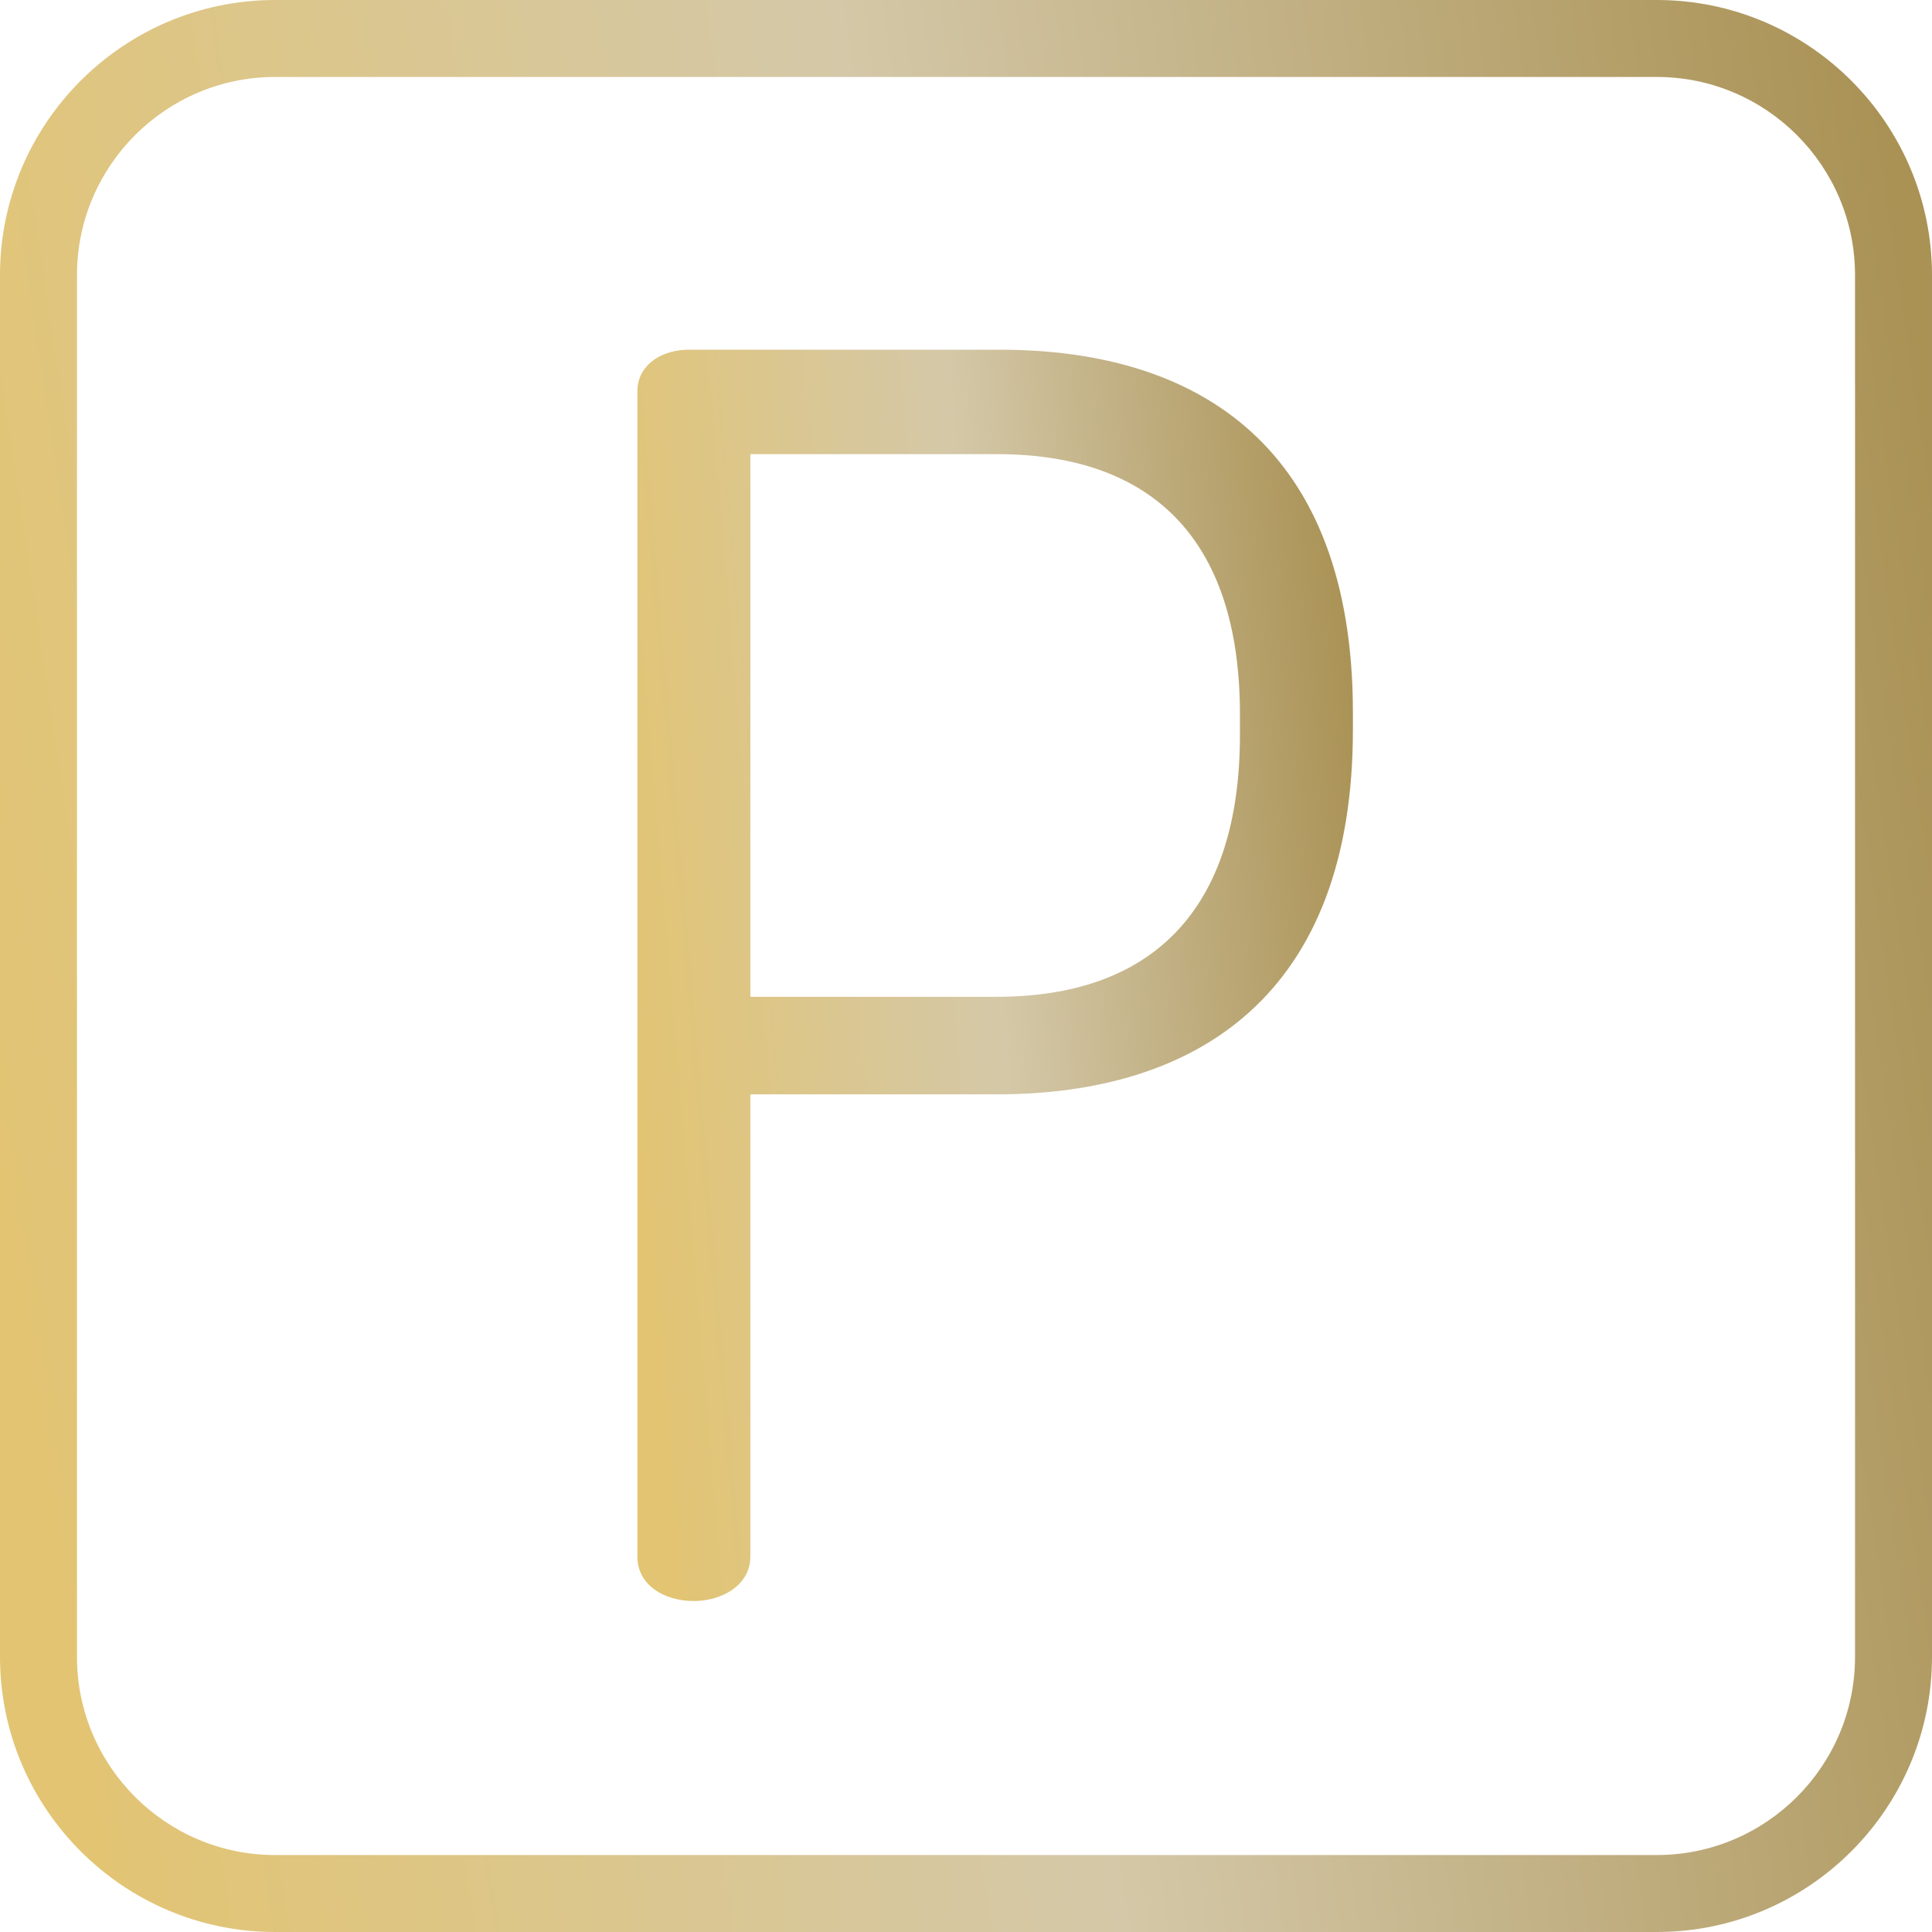 <?xml version="1.0" encoding="UTF-8"?> <svg xmlns="http://www.w3.org/2000/svg" width="460" height="460" viewBox="0 0 460 460" fill="none"><path d="M394.482 0H65.518C29.392 0 0 29.392 0 65.518V394.481C0 430.609 29.392 460 65.518 460H394.481C430.608 460 459.999 430.609 459.999 394.482V65.518C460 29.392 430.609 0 394.482 0ZM441.674 394.482C441.674 420.504 420.504 441.674 394.482 441.674H65.518C39.496 441.674 18.326 420.504 18.326 394.482V65.518C18.326 39.496 39.496 18.326 65.518 18.326H394.481C420.503 18.326 441.673 39.496 441.673 65.518L441.674 394.482Z" fill="url(#paint0_linear_341_260)"></path><path d="M238.162 83.269H163.171C156.242 83.677 151.759 87.753 151.759 93.052H151.758V370.603C151.758 377.532 158.28 381.2 165.207 381.2C171.729 381.2 178.657 377.532 178.657 370.603V260.56H237.347C285.033 260.56 322.121 236.921 322.121 173.748V169.673C322.121 106.501 285.441 83.269 238.162 83.269ZM295.223 174.972C295.223 217.359 273.622 237.33 237.349 237.33H178.659V108.131H237.349C273.623 108.131 295.223 127.694 295.223 170.081V174.972Z" fill="url(#paint1_linear_341_260)"></path><defs><linearGradient id="paint0_linear_341_260" x1="459.999" y1="106.262" x2="-20.727" y2="177.724" gradientUnits="userSpaceOnUse"><stop stop-color="#AA9255"></stop><stop offset="0.5" stop-color="#D4C8A8"></stop><stop offset="1" stop-color="#E2C472"></stop></linearGradient><linearGradient id="paint1_linear_341_260" x1="322.121" y1="152.093" x2="141.452" y2="167.45" gradientUnits="userSpaceOnUse"><stop stop-color="#AA9255"></stop><stop offset="0.5" stop-color="#D4C8A8"></stop><stop offset="1" stop-color="#E2C472"></stop></linearGradient></defs></svg> 